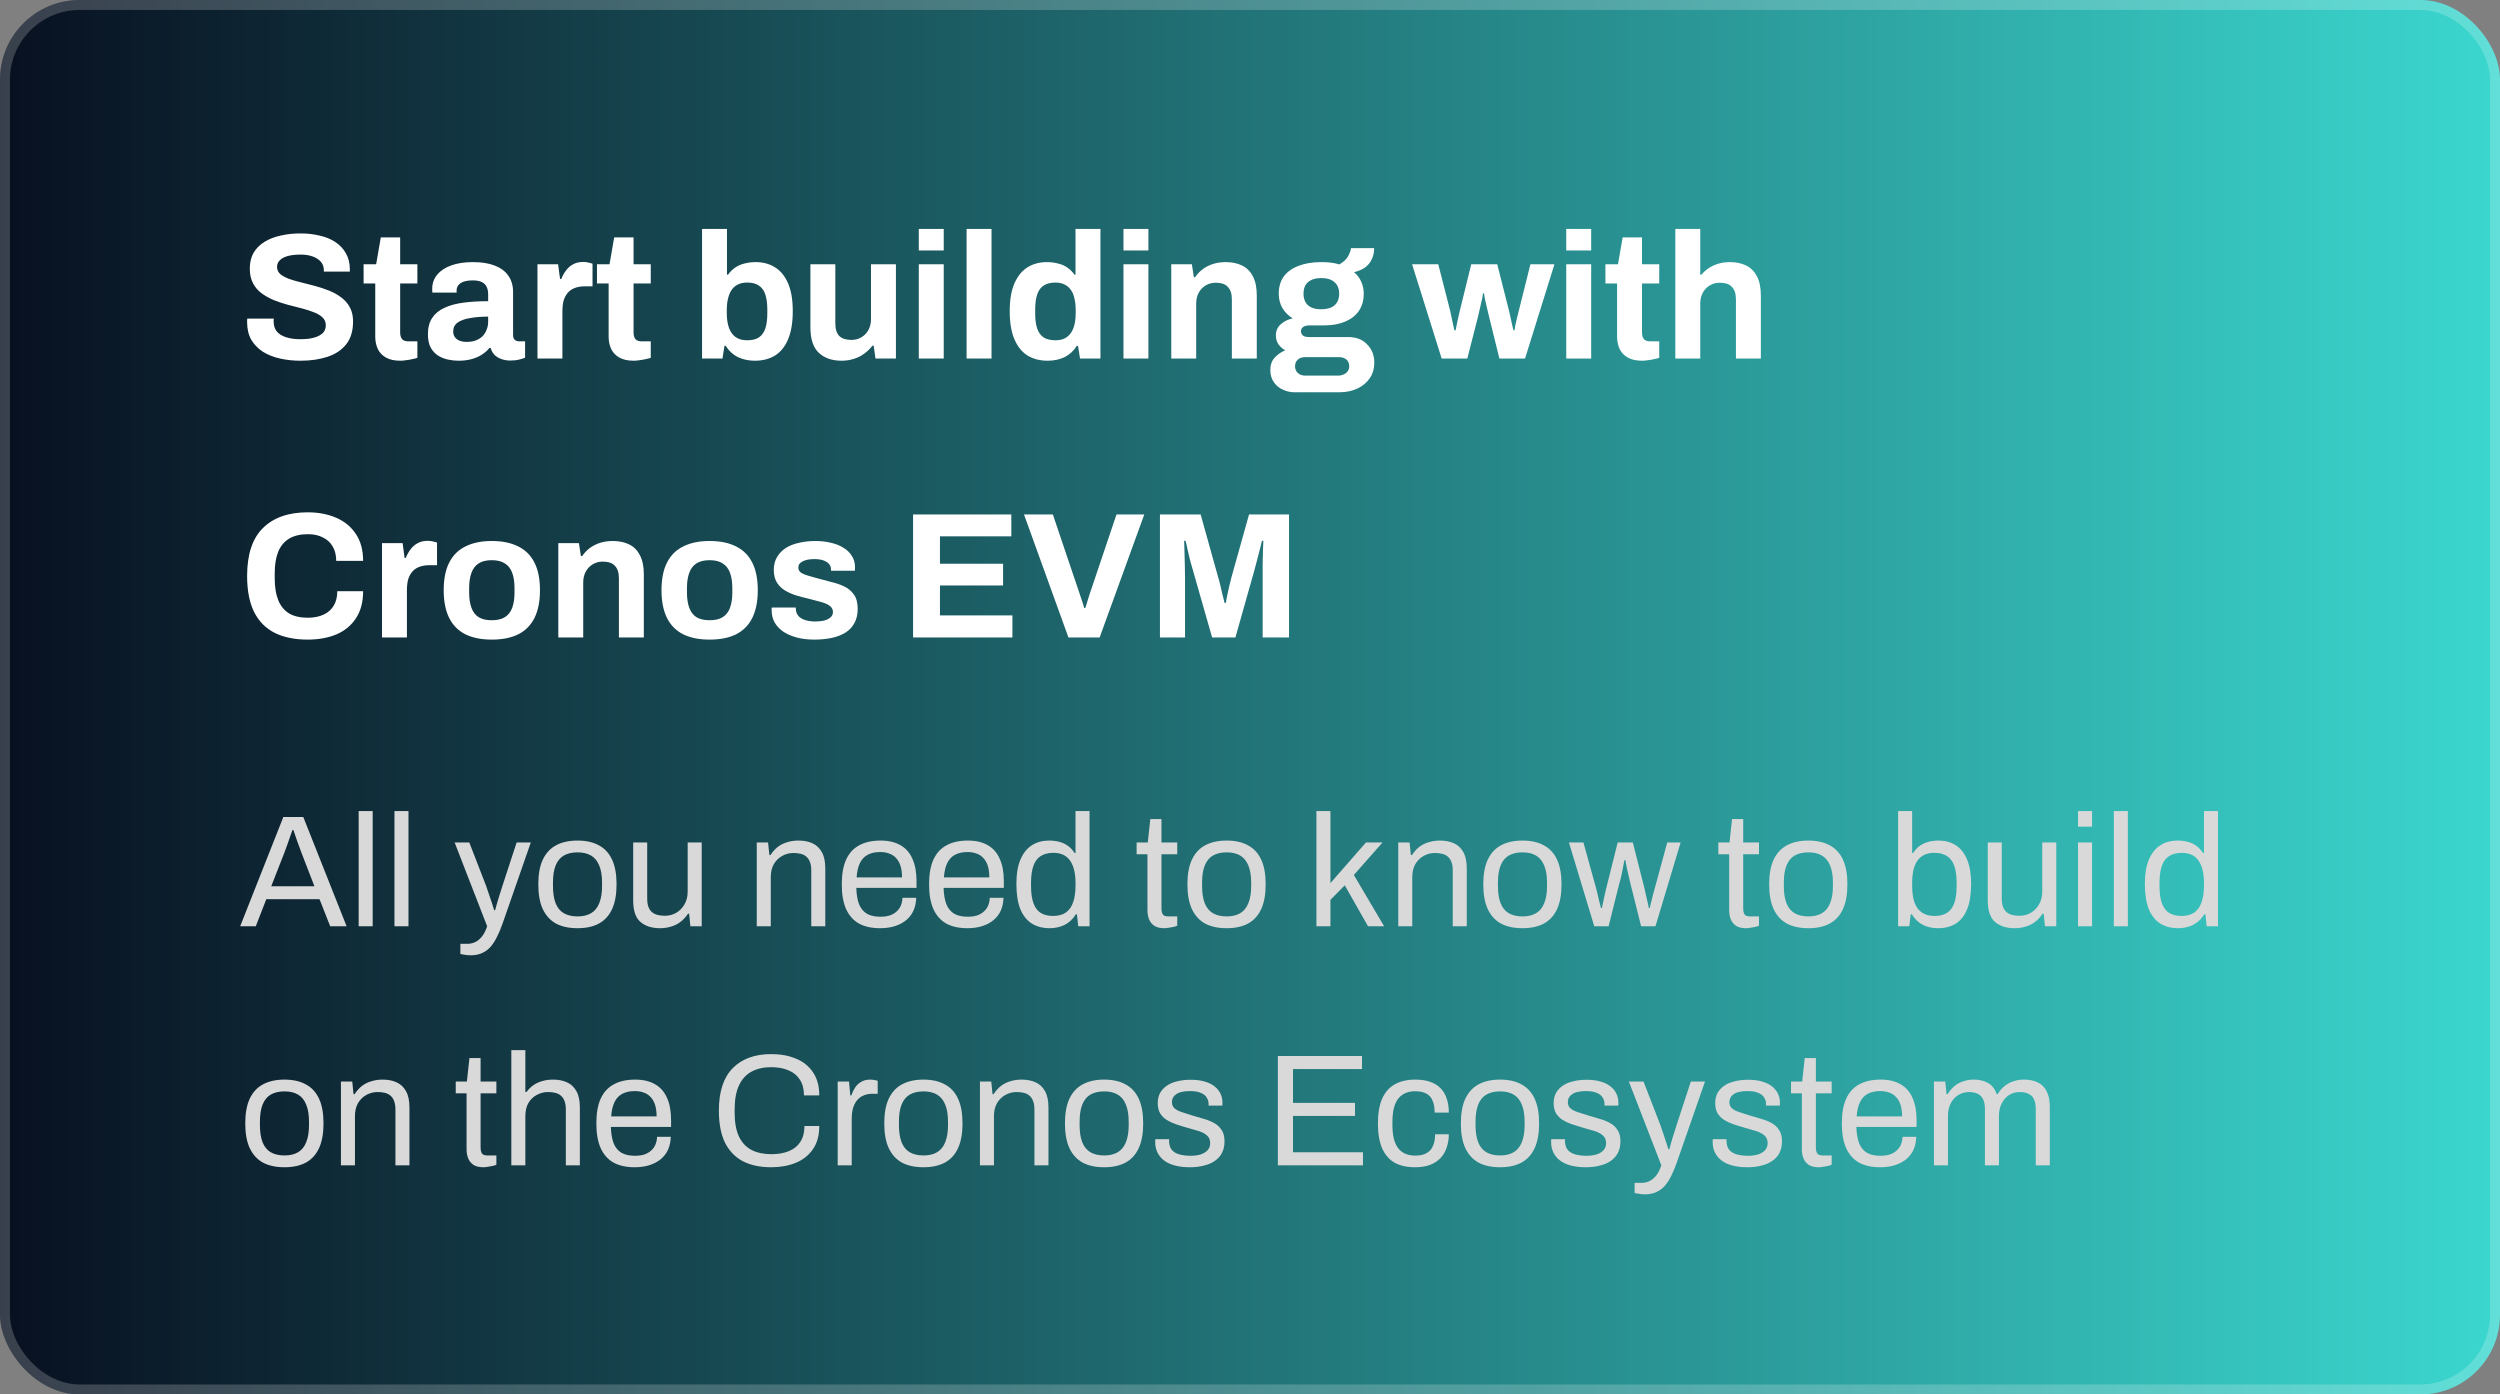 <svg width="251" height="140" viewBox="0 0 251 140" fill="none" xmlns="http://www.w3.org/2000/svg">
<rect x="0" y="0" width="251" height="140" fill="#808080" stroke="none"/>
<rect width="251" height="140" rx="8" fill="url(#paint0_linear_1632_7431)"/>
<rect x="0.5" y="0.5" width="250" height="139" rx="7.5" stroke="white" stroke-opacity="0.2"/>
<path d="M30.174 36.216C29.454 36.216 28.77 36.144 28.122 36C27.474 35.856 26.898 35.628 26.394 35.316C25.902 34.992 25.512 34.59 25.224 34.11C24.948 33.618 24.81 33.024 24.81 32.328C24.81 32.268 24.81 32.208 24.81 32.148C24.81 32.076 24.816 32.022 24.828 31.986H27.492C27.48 32.022 27.474 32.07 27.474 32.13C27.474 32.19 27.474 32.244 27.474 32.292C27.474 32.676 27.576 33 27.78 33.264C27.996 33.528 28.308 33.726 28.716 33.858C29.124 33.99 29.598 34.056 30.138 34.056C30.486 34.056 30.792 34.038 31.056 34.002C31.332 33.954 31.572 33.894 31.776 33.822C31.992 33.738 32.166 33.642 32.298 33.534C32.442 33.426 32.544 33.3 32.604 33.156C32.676 33.012 32.712 32.85 32.712 32.67C32.712 32.346 32.604 32.082 32.388 31.878C32.184 31.674 31.896 31.5 31.524 31.356C31.164 31.212 30.756 31.08 30.3 30.96C29.844 30.84 29.376 30.72 28.896 30.6C28.416 30.468 27.948 30.312 27.492 30.132C27.036 29.94 26.628 29.712 26.268 29.448C25.908 29.184 25.62 28.848 25.404 28.44C25.188 28.032 25.08 27.54 25.08 26.964C25.08 26.352 25.206 25.824 25.458 25.38C25.722 24.936 26.088 24.57 26.556 24.282C27.024 23.994 27.564 23.784 28.176 23.652C28.788 23.508 29.454 23.436 30.174 23.436C30.846 23.436 31.482 23.508 32.082 23.652C32.682 23.784 33.21 24 33.666 24.3C34.122 24.6 34.476 24.978 34.728 25.434C34.992 25.89 35.124 26.43 35.124 27.054V27.27H32.514V27.126C32.514 26.802 32.418 26.526 32.226 26.298C32.034 26.07 31.764 25.89 31.416 25.758C31.068 25.626 30.66 25.56 30.192 25.56C29.688 25.56 29.256 25.608 28.896 25.704C28.548 25.8 28.278 25.944 28.086 26.136C27.906 26.316 27.816 26.532 27.816 26.784C27.816 27.072 27.918 27.312 28.122 27.504C28.338 27.684 28.626 27.846 28.986 27.99C29.358 28.122 29.772 28.242 30.228 28.35C30.684 28.458 31.152 28.578 31.632 28.71C32.112 28.842 32.58 28.998 33.036 29.178C33.492 29.358 33.9 29.586 34.26 29.862C34.62 30.126 34.908 30.456 35.124 30.852C35.34 31.248 35.448 31.722 35.448 32.274C35.448 33.222 35.22 33.984 34.764 34.56C34.308 35.136 33.684 35.556 32.892 35.82C32.1 36.084 31.194 36.216 30.174 36.216ZM40.195 36.216C39.595 36.216 39.109 36.108 38.737 35.892C38.365 35.676 38.095 35.388 37.927 35.028C37.759 34.656 37.675 34.248 37.675 33.804V28.458H36.505V26.532H37.765L38.233 23.832H40.177V26.532H41.905V28.458H40.177V33.39C40.177 33.678 40.243 33.9 40.375 34.056C40.507 34.2 40.723 34.272 41.023 34.272H41.905V35.928C41.761 35.976 41.593 36.018 41.401 36.054C41.209 36.102 41.005 36.138 40.789 36.162C40.573 36.198 40.375 36.216 40.195 36.216ZM46.023 36.216C45.711 36.216 45.375 36.18 45.015 36.108C44.667 36.036 44.337 35.91 44.025 35.73C43.713 35.538 43.455 35.268 43.251 34.92C43.059 34.56 42.963 34.104 42.963 33.552C42.963 32.892 43.107 32.346 43.395 31.914C43.683 31.482 44.091 31.146 44.619 30.906C45.159 30.654 45.801 30.48 46.545 30.384C47.289 30.288 48.111 30.24 49.011 30.24V29.538C49.011 29.262 48.963 29.022 48.867 28.818C48.783 28.614 48.627 28.452 48.399 28.332C48.183 28.212 47.877 28.152 47.481 28.152C47.085 28.152 46.761 28.2 46.509 28.296C46.269 28.392 46.095 28.518 45.987 28.674C45.891 28.818 45.843 28.98 45.843 29.16V29.376H43.413C43.401 29.316 43.395 29.262 43.395 29.214C43.395 29.154 43.395 29.082 43.395 28.998C43.395 28.446 43.563 27.972 43.899 27.576C44.235 27.168 44.709 26.856 45.321 26.64C45.933 26.424 46.647 26.316 47.463 26.316C48.339 26.316 49.071 26.43 49.659 26.658C50.259 26.886 50.715 27.222 51.027 27.666C51.351 28.11 51.513 28.668 51.513 29.34V33.642C51.513 33.858 51.573 34.02 51.693 34.128C51.825 34.224 51.969 34.272 52.125 34.272H52.719V35.91C52.599 35.97 52.413 36.03 52.161 36.09C51.909 36.162 51.603 36.198 51.243 36.198C50.895 36.198 50.583 36.144 50.307 36.036C50.043 35.94 49.821 35.802 49.641 35.622C49.461 35.43 49.335 35.202 49.263 34.938H49.137C48.933 35.19 48.681 35.412 48.381 35.604C48.093 35.796 47.751 35.946 47.355 36.054C46.971 36.162 46.527 36.216 46.023 36.216ZM46.869 34.326C47.205 34.326 47.505 34.278 47.769 34.182C48.033 34.074 48.255 33.936 48.435 33.768C48.615 33.588 48.753 33.372 48.849 33.12C48.957 32.868 49.011 32.598 49.011 32.31V31.788C48.339 31.788 47.739 31.836 47.211 31.932C46.683 32.016 46.263 32.166 45.951 32.382C45.651 32.598 45.501 32.898 45.501 33.282C45.501 33.498 45.555 33.684 45.663 33.84C45.771 33.996 45.927 34.116 46.131 34.2C46.335 34.284 46.581 34.326 46.869 34.326ZM53.962 36V26.532H56.032L56.23 28.008H56.356C56.477 27.696 56.633 27.414 56.825 27.162C57.017 26.898 57.257 26.688 57.544 26.532C57.833 26.376 58.169 26.298 58.553 26.298C58.757 26.298 58.943 26.322 59.111 26.37C59.279 26.406 59.404 26.442 59.489 26.478V28.746H58.715C58.343 28.746 58.013 28.8 57.724 28.908C57.449 29.004 57.215 29.16 57.023 29.376C56.831 29.592 56.687 29.856 56.59 30.168C56.507 30.48 56.465 30.846 56.465 31.266V36H53.962ZM63.626 36.216C63.026 36.216 62.54 36.108 62.168 35.892C61.796 35.676 61.526 35.388 61.358 35.028C61.19 34.656 61.106 34.248 61.106 33.804V28.458H59.936V26.532H61.196L61.664 23.832H63.608V26.532H65.336V28.458H63.608V33.39C63.608 33.678 63.674 33.9 63.806 34.056C63.938 34.2 64.154 34.272 64.454 34.272H65.336V35.928C65.192 35.976 65.024 36.018 64.832 36.054C64.64 36.102 64.436 36.138 64.22 36.162C64.004 36.198 63.806 36.216 63.626 36.216ZM75.778 36.216C75.166 36.216 74.602 36.096 74.086 35.856C73.582 35.604 73.174 35.226 72.862 34.722H72.736L72.538 36H70.486V22.986H72.988V27.576H73.096C73.288 27.3 73.522 27.066 73.798 26.874C74.074 26.682 74.386 26.544 74.734 26.46C75.082 26.364 75.46 26.316 75.868 26.316C76.612 26.316 77.26 26.49 77.812 26.838C78.376 27.186 78.814 27.726 79.126 28.458C79.438 29.178 79.594 30.108 79.594 31.248C79.594 32.388 79.438 33.324 79.126 34.056C78.826 34.788 78.388 35.334 77.812 35.694C77.248 36.042 76.57 36.216 75.778 36.216ZM75.004 34.164C75.508 34.164 75.904 34.068 76.192 33.876C76.492 33.672 76.708 33.372 76.84 32.976C76.972 32.58 77.038 32.082 77.038 31.482V31.068C77.038 30.468 76.972 29.97 76.84 29.574C76.708 29.166 76.492 28.866 76.192 28.674C75.904 28.47 75.508 28.368 75.004 28.368C74.644 28.368 74.338 28.434 74.086 28.566C73.834 28.686 73.624 28.866 73.456 29.106C73.3 29.334 73.18 29.622 73.096 29.97C73.012 30.318 72.97 30.702 72.97 31.122V31.446C72.97 32.01 73.042 32.496 73.186 32.904C73.33 33.312 73.552 33.624 73.852 33.84C74.152 34.056 74.536 34.164 75.004 34.164ZM84.497 36.216C83.537 36.216 82.775 35.952 82.211 35.424C81.647 34.896 81.365 34.044 81.365 32.868V26.532H83.867V32.454C83.867 32.766 83.903 33.03 83.975 33.246C84.047 33.45 84.149 33.618 84.281 33.75C84.425 33.882 84.599 33.978 84.803 34.038C85.007 34.098 85.235 34.128 85.487 34.128C85.859 34.128 86.195 34.038 86.495 33.858C86.795 33.678 87.029 33.432 87.197 33.12C87.365 32.796 87.449 32.436 87.449 32.04V26.532H89.951V36H87.899L87.719 34.704H87.593C87.365 35.004 87.095 35.268 86.783 35.496C86.483 35.724 86.141 35.898 85.757 36.018C85.373 36.15 84.953 36.216 84.497 36.216ZM92.248 25.146V22.986H94.75V25.146H92.248ZM92.248 36V26.532H94.75V36H92.248ZM97.046 36V22.986H99.549V36H97.046ZM105.193 36.216C104.413 36.216 103.735 36.042 103.159 35.694C102.595 35.334 102.157 34.788 101.845 34.056C101.533 33.324 101.377 32.388 101.377 31.248C101.377 30.108 101.533 29.178 101.845 28.458C102.169 27.726 102.607 27.186 103.159 26.838C103.723 26.49 104.371 26.316 105.103 26.316C105.511 26.316 105.889 26.364 106.237 26.46C106.597 26.544 106.909 26.682 107.173 26.874C107.449 27.066 107.683 27.3 107.875 27.576H107.983V22.986H110.485V36H108.433L108.235 34.722H108.109C107.797 35.226 107.389 35.604 106.885 35.856C106.381 36.096 105.817 36.216 105.193 36.216ZM105.985 34.164C106.453 34.164 106.831 34.056 107.119 33.84C107.419 33.624 107.641 33.312 107.785 32.904C107.929 32.496 108.001 32.01 108.001 31.446V31.122C108.001 30.702 107.959 30.318 107.875 29.97C107.803 29.622 107.683 29.334 107.515 29.106C107.347 28.866 107.137 28.686 106.885 28.566C106.633 28.434 106.333 28.368 105.985 28.368C105.481 28.368 105.079 28.47 104.779 28.674C104.479 28.866 104.263 29.166 104.131 29.574C103.999 29.97 103.933 30.468 103.933 31.068V31.482C103.933 32.082 103.999 32.58 104.131 32.976C104.263 33.372 104.479 33.672 104.779 33.876C105.079 34.068 105.481 34.164 105.985 34.164ZM112.797 25.146V22.986H115.299V25.146H112.797ZM112.797 36V26.532H115.299V36H112.797ZM117.595 36V26.532H119.665L119.863 27.828H119.989C120.205 27.516 120.463 27.246 120.763 27.018C121.075 26.79 121.423 26.616 121.807 26.496C122.191 26.376 122.611 26.316 123.067 26.316C123.691 26.316 124.237 26.43 124.705 26.658C125.173 26.886 125.533 27.246 125.785 27.738C126.049 28.23 126.181 28.872 126.181 29.664V36H123.679V30.06C123.679 29.76 123.643 29.508 123.571 29.304C123.499 29.088 123.391 28.914 123.247 28.782C123.115 28.638 122.947 28.536 122.743 28.476C122.539 28.416 122.311 28.386 122.059 28.386C121.687 28.386 121.351 28.476 121.051 28.656C120.751 28.836 120.517 29.082 120.349 29.394C120.181 29.706 120.097 30.066 120.097 30.474V36H117.595ZM129.971 39.384C129.551 39.384 129.155 39.294 128.783 39.114C128.411 38.946 128.111 38.694 127.883 38.358C127.655 38.022 127.541 37.62 127.541 37.152C127.541 36.624 127.691 36.204 127.991 35.892C128.303 35.568 128.651 35.328 129.035 35.172C128.759 35.016 128.531 34.812 128.351 34.56C128.183 34.308 128.099 34.014 128.099 33.678C128.099 33.21 128.267 32.832 128.603 32.544C128.951 32.244 129.347 32.052 129.791 31.968C129.347 31.692 128.999 31.344 128.747 30.924C128.507 30.492 128.387 30.012 128.387 29.484C128.387 28.8 128.555 28.224 128.891 27.756C129.239 27.288 129.731 26.934 130.367 26.694C131.015 26.442 131.777 26.316 132.653 26.316C133.001 26.316 133.325 26.334 133.625 26.37C133.937 26.406 134.219 26.466 134.471 26.55C134.915 26.286 135.215 25.998 135.371 25.686C135.539 25.362 135.629 25.104 135.641 24.912H137.963C137.963 25.356 137.879 25.74 137.711 26.064C137.555 26.388 137.327 26.658 137.027 26.874C136.727 27.078 136.367 27.228 135.947 27.324C136.259 27.588 136.499 27.906 136.667 28.278C136.835 28.65 136.919 29.052 136.919 29.484C136.919 30.156 136.757 30.732 136.433 31.212C136.109 31.68 135.647 32.04 135.047 32.292C134.459 32.544 133.751 32.67 132.923 32.67H131.483C131.195 32.67 130.979 32.724 130.835 32.832C130.691 32.928 130.619 33.072 130.619 33.264C130.619 33.42 130.679 33.558 130.799 33.678C130.931 33.786 131.141 33.84 131.429 33.84H135.371C136.163 33.84 136.793 34.086 137.261 34.578C137.741 35.058 137.981 35.676 137.981 36.432C137.981 37.008 137.831 37.518 137.531 37.962C137.231 38.406 136.817 38.754 136.289 39.006C135.761 39.258 135.155 39.384 134.471 39.384H129.971ZM131.015 37.71H134.345C134.561 37.71 134.753 37.668 134.921 37.584C135.089 37.512 135.221 37.404 135.317 37.26C135.413 37.128 135.461 36.972 135.461 36.792C135.461 36.48 135.365 36.246 135.173 36.09C134.981 35.934 134.741 35.856 134.453 35.856H131.015C130.727 35.856 130.487 35.94 130.295 36.108C130.115 36.276 130.025 36.498 130.025 36.774C130.025 37.05 130.115 37.272 130.295 37.44C130.487 37.62 130.727 37.71 131.015 37.71ZM132.653 31.05C133.241 31.05 133.685 30.918 133.985 30.654C134.297 30.378 134.453 29.988 134.453 29.484C134.453 28.98 134.297 28.596 133.985 28.332C133.685 28.056 133.241 27.918 132.653 27.918C132.077 27.918 131.633 28.056 131.321 28.332C131.021 28.596 130.871 28.98 130.871 29.484C130.871 29.808 130.937 30.09 131.069 30.33C131.201 30.57 131.399 30.75 131.663 30.87C131.927 30.99 132.257 31.05 132.653 31.05ZM144.744 36L141.774 26.532H144.402L145.59 31.176C145.65 31.416 145.704 31.674 145.752 31.95C145.812 32.226 145.866 32.472 145.914 32.688C145.962 32.904 145.998 33.06 146.022 33.156H146.148C146.196 32.916 146.244 32.67 146.292 32.418C146.352 32.154 146.406 31.908 146.454 31.68C146.514 31.44 146.556 31.26 146.58 31.14L147.714 26.532H150.324L151.494 31.158C151.542 31.326 151.59 31.536 151.638 31.788C151.686 32.028 151.74 32.274 151.8 32.526C151.86 32.766 151.908 32.976 151.944 33.156H152.052C152.076 32.988 152.112 32.79 152.16 32.562C152.22 32.334 152.274 32.1 152.322 31.86C152.382 31.62 152.436 31.404 152.484 31.212L153.654 26.532H156.066L153.114 36H150.54L149.496 31.77C149.448 31.542 149.388 31.29 149.316 31.014C149.244 30.726 149.178 30.444 149.118 30.168C149.07 29.892 149.028 29.652 148.992 29.448H148.884C148.884 29.556 148.86 29.724 148.812 29.952C148.764 30.168 148.704 30.432 148.632 30.744C148.572 31.044 148.494 31.386 148.398 31.77L147.318 36H144.744ZM157.252 25.146V22.986H159.754V25.146H157.252ZM157.252 36V26.532H159.754V36H157.252ZM164.876 36.216C164.276 36.216 163.79 36.108 163.418 35.892C163.046 35.676 162.776 35.388 162.608 35.028C162.44 34.656 162.356 34.248 162.356 33.804V28.458H161.186V26.532H162.446L162.914 23.832H164.858V26.532H166.586V28.458H164.858V33.39C164.858 33.678 164.924 33.9 165.056 34.056C165.188 34.2 165.404 34.272 165.704 34.272H166.586V35.928C166.442 35.976 166.274 36.018 166.082 36.054C165.89 36.102 165.686 36.138 165.47 36.162C165.254 36.198 165.056 36.216 164.876 36.216ZM168.203 36V22.986H170.705V27.576H170.831C171.035 27.324 171.275 27.108 171.551 26.928C171.839 26.736 172.157 26.586 172.505 26.478C172.865 26.37 173.255 26.316 173.675 26.316C174.299 26.316 174.845 26.43 175.313 26.658C175.781 26.886 176.141 27.246 176.393 27.738C176.657 28.23 176.789 28.872 176.789 29.664V36H174.287V30.06C174.287 29.76 174.251 29.508 174.179 29.304C174.107 29.088 173.999 28.914 173.855 28.782C173.723 28.638 173.555 28.536 173.351 28.476C173.147 28.416 172.919 28.386 172.667 28.386C172.295 28.386 171.959 28.476 171.659 28.656C171.359 28.836 171.125 29.082 170.957 29.394C170.789 29.706 170.705 30.066 170.705 30.474V36H168.203ZM30.894 64.216C29.61 64.216 28.512 63.994 27.6 63.55C26.688 63.094 25.992 62.392 25.512 61.444C25.044 60.496 24.81 59.29 24.81 57.826C24.81 55.666 25.338 54.064 26.394 53.02C27.462 51.964 28.962 51.436 30.894 51.436C31.95 51.436 32.898 51.616 33.738 51.976C34.578 52.336 35.238 52.876 35.718 53.596C36.21 54.316 36.456 55.222 36.456 56.314H33.756C33.756 55.738 33.636 55.252 33.396 54.856C33.168 54.46 32.838 54.16 32.406 53.956C31.986 53.74 31.494 53.632 30.93 53.632C30.162 53.632 29.526 53.782 29.022 54.082C28.53 54.382 28.164 54.826 27.924 55.414C27.696 55.99 27.582 56.698 27.582 57.538V58.096C27.582 58.96 27.702 59.686 27.942 60.274C28.182 60.85 28.542 61.288 29.022 61.588C29.514 61.876 30.144 62.02 30.912 62.02C31.512 62.02 32.034 61.918 32.478 61.714C32.922 61.51 33.264 61.21 33.504 60.814C33.744 60.418 33.864 59.932 33.864 59.356H36.456C36.456 60.448 36.216 61.354 35.736 62.074C35.268 62.794 34.614 63.334 33.774 63.694C32.934 64.042 31.974 64.216 30.894 64.216ZM38.353 64V54.532H40.423L40.621 56.008H40.747C40.867 55.696 41.023 55.414 41.215 55.162C41.407 54.898 41.647 54.688 41.935 54.532C42.223 54.376 42.559 54.298 42.943 54.298C43.147 54.298 43.333 54.322 43.501 54.37C43.669 54.406 43.795 54.442 43.879 54.478V56.746H43.105C42.733 56.746 42.403 56.8 42.115 56.908C41.839 57.004 41.605 57.16 41.413 57.376C41.221 57.592 41.077 57.856 40.981 58.168C40.897 58.48 40.855 58.846 40.855 59.266V64H38.353ZM49.371 64.216C48.339 64.216 47.463 64.042 46.743 63.694C46.023 63.334 45.477 62.788 45.105 62.056C44.733 61.312 44.547 60.382 44.547 59.266C44.547 58.126 44.733 57.196 45.105 56.476C45.477 55.744 46.023 55.204 46.743 54.856C47.463 54.496 48.339 54.316 49.371 54.316C50.427 54.316 51.309 54.496 52.017 54.856C52.737 55.204 53.283 55.744 53.655 56.476C54.027 57.196 54.213 58.126 54.213 59.266C54.213 60.382 54.027 61.312 53.655 62.056C53.283 62.788 52.737 63.334 52.017 63.694C51.309 64.042 50.427 64.216 49.371 64.216ZM49.371 62.272C49.923 62.272 50.361 62.17 50.685 61.966C51.021 61.762 51.267 61.45 51.423 61.03C51.579 60.61 51.657 60.094 51.657 59.482V59.05C51.657 58.438 51.579 57.922 51.423 57.502C51.267 57.082 51.021 56.77 50.685 56.566C50.361 56.35 49.923 56.242 49.371 56.242C48.831 56.242 48.393 56.35 48.057 56.566C47.733 56.77 47.493 57.082 47.337 57.502C47.181 57.922 47.103 58.438 47.103 59.05V59.482C47.103 60.094 47.181 60.61 47.337 61.03C47.493 61.45 47.733 61.762 48.057 61.966C48.393 62.17 48.831 62.272 49.371 62.272ZM56.054 64V54.532H58.124L58.322 55.828H58.448C58.664 55.516 58.922 55.246 59.222 55.018C59.534 54.79 59.882 54.616 60.266 54.496C60.65 54.376 61.07 54.316 61.526 54.316C62.15 54.316 62.696 54.43 63.164 54.658C63.632 54.886 63.992 55.246 64.244 55.738C64.508 56.23 64.64 56.872 64.64 57.664V64H62.138V58.06C62.138 57.76 62.102 57.508 62.03 57.304C61.958 57.088 61.85 56.914 61.706 56.782C61.574 56.638 61.406 56.536 61.202 56.476C60.998 56.416 60.77 56.386 60.518 56.386C60.146 56.386 59.81 56.476 59.51 56.656C59.21 56.836 58.976 57.082 58.808 57.394C58.64 57.706 58.556 58.066 58.556 58.474V64H56.054ZM71.239 64.216C70.207 64.216 69.331 64.042 68.611 63.694C67.891 63.334 67.344 62.788 66.972 62.056C66.6 61.312 66.415 60.382 66.415 59.266C66.415 58.126 66.6 57.196 66.972 56.476C67.344 55.744 67.891 55.204 68.611 54.856C69.331 54.496 70.207 54.316 71.239 54.316C72.294 54.316 73.177 54.496 73.885 54.856C74.605 55.204 75.15 55.744 75.522 56.476C75.894 57.196 76.081 58.126 76.081 59.266C76.081 60.382 75.894 61.312 75.522 62.056C75.15 62.788 74.605 63.334 73.885 63.694C73.177 64.042 72.294 64.216 71.239 64.216ZM71.239 62.272C71.79 62.272 72.228 62.17 72.552 61.966C72.888 61.762 73.135 61.45 73.29 61.03C73.447 60.61 73.525 60.094 73.525 59.482V59.05C73.525 58.438 73.447 57.922 73.29 57.502C73.135 57.082 72.888 56.77 72.552 56.566C72.228 56.35 71.79 56.242 71.239 56.242C70.698 56.242 70.26 56.35 69.924 56.566C69.6 56.77 69.361 57.082 69.204 57.502C69.049 57.922 68.971 58.438 68.971 59.05V59.482C68.971 60.094 69.049 60.61 69.204 61.03C69.361 61.45 69.6 61.762 69.924 61.966C70.26 62.17 70.698 62.272 71.239 62.272ZM81.755 64.216C81.096 64.216 80.501 64.144 79.974 64C79.445 63.856 78.996 63.658 78.624 63.406C78.251 63.142 77.963 62.83 77.76 62.47C77.567 62.11 77.472 61.702 77.472 61.246C77.472 61.198 77.472 61.15 77.472 61.102C77.472 61.054 77.478 61.018 77.49 60.994H79.901C79.901 61.018 79.901 61.042 79.901 61.066C79.901 61.09 79.901 61.114 79.901 61.138C79.913 61.438 80.01 61.684 80.189 61.876C80.37 62.056 80.603 62.188 80.891 62.272C81.192 62.356 81.504 62.398 81.828 62.398C82.115 62.398 82.391 62.374 82.656 62.326C82.931 62.266 83.159 62.164 83.34 62.02C83.531 61.876 83.627 61.69 83.627 61.462C83.627 61.174 83.507 60.952 83.267 60.796C83.04 60.64 82.734 60.514 82.35 60.418C81.978 60.322 81.57 60.214 81.126 60.094C80.718 59.998 80.309 59.89 79.901 59.77C79.493 59.638 79.121 59.47 78.785 59.266C78.462 59.062 78.198 58.798 77.993 58.474C77.79 58.138 77.688 57.718 77.688 57.214C77.688 56.722 77.796 56.296 78.011 55.936C78.228 55.564 78.522 55.258 78.894 55.018C79.278 54.778 79.722 54.604 80.225 54.496C80.742 54.376 81.293 54.316 81.882 54.316C82.433 54.316 82.95 54.376 83.43 54.496C83.909 54.604 84.329 54.772 84.689 55C85.049 55.216 85.332 55.492 85.535 55.828C85.74 56.152 85.841 56.518 85.841 56.926C85.841 57.01 85.841 57.088 85.841 57.16C85.841 57.232 85.835 57.28 85.823 57.304H83.43V57.16C83.43 56.944 83.364 56.764 83.231 56.62C83.1 56.464 82.907 56.344 82.656 56.26C82.415 56.176 82.121 56.134 81.773 56.134C81.534 56.134 81.311 56.152 81.108 56.188C80.915 56.224 80.748 56.278 80.603 56.35C80.46 56.422 80.346 56.512 80.261 56.62C80.189 56.716 80.153 56.836 80.153 56.98C80.153 57.184 80.237 57.352 80.406 57.484C80.585 57.604 80.82 57.706 81.108 57.79C81.395 57.874 81.713 57.964 82.061 58.06C82.493 58.18 82.944 58.3 83.412 58.42C83.891 58.528 84.335 58.678 84.743 58.87C85.151 59.062 85.481 59.338 85.734 59.698C85.986 60.046 86.112 60.52 86.112 61.12C86.112 61.696 85.998 62.182 85.769 62.578C85.553 62.974 85.248 63.292 84.852 63.532C84.456 63.772 83.993 63.946 83.466 64.054C82.938 64.162 82.368 64.216 81.755 64.216ZM91.673 64V51.652H101.537V53.848H94.373V56.602H100.709V58.78H94.373V61.786H101.645V64H91.673ZM107.272 64L102.808 51.652H105.706L108.37 59.536C108.418 59.668 108.472 59.83 108.532 60.022C108.592 60.202 108.652 60.382 108.712 60.562C108.772 60.742 108.82 60.904 108.856 61.048H108.964C109.012 60.916 109.06 60.766 109.108 60.598C109.168 60.418 109.222 60.238 109.27 60.058C109.33 59.878 109.384 59.71 109.432 59.554L112.096 51.652H114.886L110.404 64H107.272ZM116.458 64V51.652H120.544L122.308 57.97C122.38 58.198 122.452 58.468 122.524 58.78C122.596 59.092 122.668 59.404 122.74 59.716C122.824 60.016 122.89 60.286 122.938 60.526H123.082C123.106 60.322 123.148 60.082 123.208 59.806C123.268 59.518 123.334 59.212 123.406 58.888C123.478 58.564 123.556 58.252 123.64 57.952L125.404 51.652H129.418V64H126.772V58.15C126.772 57.61 126.772 57.07 126.772 56.53C126.784 55.978 126.796 55.498 126.808 55.09C126.832 54.682 126.844 54.418 126.844 54.298H126.7C126.676 54.43 126.616 54.676 126.52 55.036C126.436 55.384 126.34 55.756 126.232 56.152C126.136 56.548 126.046 56.89 125.962 57.178L124.036 64H121.696L119.752 57.196C119.68 56.944 119.596 56.65 119.5 56.314C119.416 55.966 119.332 55.612 119.248 55.252C119.176 54.88 119.104 54.562 119.032 54.298H118.888C118.9 54.622 118.912 55.012 118.924 55.468C118.936 55.912 118.948 56.374 118.96 56.854C118.972 57.322 118.978 57.754 118.978 58.15V64H116.458Z" fill="white"/>
<path d="M24.112 93L28.448 82.024H30.448L34.8 93H33.152L32.08 90.28H26.736L25.68 93H24.112ZM27.232 88.984H31.568L30.24 85.544C30.208 85.448 30.16 85.315 30.096 85.144C30.032 84.973 29.963 84.787 29.888 84.584C29.813 84.371 29.739 84.157 29.664 83.944C29.589 83.72 29.52 83.517 29.456 83.336H29.36C29.285 83.549 29.2 83.795 29.104 84.072C29.008 84.349 28.912 84.621 28.816 84.888C28.72 85.144 28.64 85.363 28.576 85.544L27.232 88.984ZM36.01 93V81.432H37.418V93H36.01ZM39.604 93V81.432H41.012V93H39.604ZM47.261 95.912C47.005 95.912 46.782 95.891 46.59 95.848C46.408 95.816 46.285 95.795 46.221 95.784V94.76H46.925C47.181 94.76 47.432 94.707 47.678 94.6C47.923 94.493 48.152 94.312 48.365 94.056C48.579 93.8 48.76 93.448 48.91 93L45.645 84.584H47.117L48.797 88.92C48.872 89.123 48.958 89.373 49.053 89.672C49.16 89.96 49.261 90.259 49.358 90.568C49.464 90.877 49.55 91.149 49.614 91.384H49.709C49.752 91.213 49.806 91.021 49.87 90.808C49.934 90.595 49.998 90.376 50.062 90.152C50.136 89.917 50.206 89.699 50.27 89.496C50.344 89.283 50.403 89.096 50.446 88.936L51.87 84.584H53.294L50.446 92.76C50.285 93.219 50.109 93.64 49.917 94.024C49.725 94.419 49.512 94.755 49.278 95.032C49.043 95.309 48.76 95.523 48.429 95.672C48.099 95.832 47.709 95.912 47.261 95.912ZM57.982 93.192C57.129 93.192 56.408 93.037 55.822 92.728C55.246 92.408 54.803 91.923 54.494 91.272C54.195 90.621 54.046 89.795 54.046 88.792C54.046 87.779 54.195 86.952 54.494 86.312C54.803 85.661 55.246 85.181 55.822 84.872C56.408 84.552 57.129 84.392 57.982 84.392C58.835 84.392 59.55 84.552 60.126 84.872C60.712 85.181 61.155 85.661 61.454 86.312C61.752 86.952 61.902 87.779 61.902 88.792C61.902 89.795 61.752 90.621 61.454 91.272C61.155 91.923 60.712 92.408 60.126 92.728C59.55 93.037 58.835 93.192 57.982 93.192ZM57.982 92.008C58.526 92.008 58.979 91.901 59.342 91.688C59.705 91.475 59.977 91.144 60.158 90.696C60.35 90.237 60.446 89.661 60.446 88.968V88.616C60.446 87.912 60.35 87.336 60.158 86.888C59.977 86.44 59.705 86.109 59.342 85.896C58.979 85.683 58.526 85.576 57.982 85.576C57.438 85.576 56.979 85.683 56.606 85.896C56.243 86.109 55.971 86.44 55.79 86.888C55.608 87.336 55.518 87.912 55.518 88.616V88.968C55.518 89.661 55.608 90.237 55.79 90.696C55.971 91.144 56.243 91.475 56.606 91.688C56.979 91.901 57.438 92.008 57.982 92.008ZM66.259 93.192C65.448 93.192 64.797 92.984 64.307 92.568C63.816 92.152 63.571 91.427 63.571 90.392V84.584H64.979V90.2C64.979 90.552 65.022 90.84 65.107 91.064C65.192 91.288 65.315 91.464 65.475 91.592C65.635 91.72 65.822 91.811 66.035 91.864C66.259 91.917 66.499 91.944 66.755 91.944C67.16 91.944 67.534 91.848 67.875 91.656C68.216 91.464 68.493 91.187 68.707 90.824C68.931 90.451 69.043 90.019 69.043 89.528V84.584H70.451V93H69.315L69.187 91.736H69.075C68.851 92.077 68.595 92.355 68.307 92.568C68.029 92.781 67.715 92.936 67.363 93.032C67.022 93.139 66.653 93.192 66.259 93.192ZM75.979 93V84.584H77.115L77.243 85.848H77.355C77.579 85.507 77.83 85.229 78.107 85.016C78.395 84.803 78.71 84.648 79.051 84.552C79.403 84.445 79.776 84.392 80.171 84.392C80.704 84.392 81.168 84.483 81.563 84.664C81.968 84.845 82.283 85.139 82.507 85.544C82.742 85.949 82.859 86.499 82.859 87.192V93H81.451V87.384C81.451 87.032 81.403 86.744 81.307 86.52C81.222 86.296 81.099 86.12 80.939 85.992C80.79 85.864 80.603 85.773 80.379 85.72C80.166 85.667 79.926 85.64 79.659 85.64C79.264 85.64 78.891 85.736 78.539 85.928C78.187 86.12 77.904 86.397 77.691 86.76C77.488 87.123 77.387 87.555 77.387 88.056V93H75.979ZM88.355 93.192C87.523 93.192 86.819 93.037 86.243 92.728C85.677 92.408 85.245 91.923 84.947 91.272C84.659 90.621 84.515 89.795 84.515 88.792C84.515 87.779 84.659 86.952 84.947 86.312C85.245 85.661 85.683 85.181 86.259 84.872C86.835 84.552 87.555 84.392 88.419 84.392C89.208 84.392 89.869 84.547 90.403 84.856C90.936 85.155 91.336 85.608 91.603 86.216C91.88 86.813 92.019 87.565 92.019 88.472V89.144H85.971C85.992 89.816 86.088 90.371 86.259 90.808C86.44 91.235 86.707 91.549 87.059 91.752C87.411 91.944 87.853 92.04 88.387 92.04C88.749 92.04 89.064 91.997 89.331 91.912C89.608 91.816 89.837 91.683 90.019 91.512C90.211 91.341 90.355 91.139 90.451 90.904C90.547 90.669 90.6 90.413 90.611 90.136H91.987C91.976 90.584 91.891 91 91.731 91.384C91.571 91.757 91.336 92.077 91.027 92.344C90.717 92.611 90.339 92.819 89.891 92.968C89.443 93.117 88.931 93.192 88.355 93.192ZM86.003 88.088H90.563C90.563 87.619 90.509 87.224 90.403 86.904C90.296 86.584 90.141 86.323 89.939 86.12C89.747 85.917 89.517 85.773 89.251 85.688C88.995 85.592 88.701 85.544 88.371 85.544C87.88 85.544 87.464 85.635 87.123 85.816C86.781 85.997 86.52 86.275 86.339 86.648C86.157 87.021 86.045 87.501 86.003 88.088ZM97.12 93.192C96.288 93.192 95.584 93.037 95.008 92.728C94.443 92.408 94.011 91.923 93.712 91.272C93.424 90.621 93.28 89.795 93.28 88.792C93.28 87.779 93.424 86.952 93.712 86.312C94.011 85.661 94.448 85.181 95.024 84.872C95.6 84.552 96.32 84.392 97.184 84.392C97.974 84.392 98.635 84.547 99.168 84.856C99.702 85.155 100.102 85.608 100.368 86.216C100.646 86.813 100.784 87.565 100.784 88.472V89.144H94.736C94.758 89.816 94.854 90.371 95.024 90.808C95.206 91.235 95.472 91.549 95.824 91.752C96.176 91.944 96.619 92.04 97.152 92.04C97.515 92.04 97.83 91.997 98.096 91.912C98.374 91.816 98.603 91.683 98.784 91.512C98.976 91.341 99.12 91.139 99.216 90.904C99.312 90.669 99.366 90.413 99.376 90.136H100.752C100.742 90.584 100.656 91 100.496 91.384C100.336 91.757 100.102 92.077 99.792 92.344C99.483 92.611 99.104 92.819 98.656 92.968C98.208 93.117 97.696 93.192 97.12 93.192ZM94.768 88.088H99.328C99.328 87.619 99.275 87.224 99.168 86.904C99.062 86.584 98.907 86.323 98.704 86.12C98.512 85.917 98.283 85.773 98.016 85.688C97.76 85.592 97.467 85.544 97.136 85.544C96.646 85.544 96.23 85.635 95.888 85.816C95.547 85.997 95.286 86.275 95.104 86.648C94.923 87.021 94.811 87.501 94.768 88.088ZM105.39 93.192C104.697 93.192 104.099 93.037 103.598 92.728C103.107 92.419 102.723 91.939 102.446 91.288C102.179 90.627 102.046 89.773 102.046 88.728C102.046 87.736 102.185 86.92 102.462 86.28C102.739 85.64 103.123 85.165 103.614 84.856C104.105 84.547 104.675 84.392 105.326 84.392C105.699 84.392 106.046 84.435 106.366 84.52C106.686 84.605 106.969 84.739 107.214 84.92C107.47 85.101 107.694 85.341 107.886 85.64H107.982V81.432H109.39V93H108.254L108.126 91.8H108.014C107.726 92.269 107.353 92.621 106.894 92.856C106.435 93.08 105.934 93.192 105.39 93.192ZM105.726 91.96C106.259 91.96 106.691 91.843 107.022 91.608C107.353 91.373 107.593 91.032 107.742 90.584C107.902 90.136 107.982 89.581 107.982 88.92V88.664C107.982 88.088 107.923 87.603 107.806 87.208C107.689 86.813 107.529 86.499 107.326 86.264C107.123 86.029 106.889 85.864 106.622 85.768C106.355 85.672 106.073 85.624 105.774 85.624C105.251 85.624 104.825 85.731 104.494 85.944C104.163 86.147 103.918 86.472 103.758 86.92C103.598 87.357 103.518 87.928 103.518 88.632V88.968C103.518 89.693 103.603 90.28 103.774 90.728C103.945 91.165 104.19 91.48 104.51 91.672C104.841 91.864 105.246 91.96 105.726 91.96ZM116.916 93.192C116.478 93.192 116.137 93.112 115.892 92.952C115.646 92.781 115.47 92.563 115.364 92.296C115.257 92.019 115.204 91.725 115.204 91.416V85.768H114.116V84.584H115.236L115.492 82.232H116.612V84.584H118.196V85.768H116.612V91.208C116.612 91.475 116.66 91.677 116.756 91.816C116.852 91.944 117.033 92.008 117.3 92.008H118.196V92.936C118.089 92.989 117.961 93.032 117.812 93.064C117.662 93.096 117.508 93.123 117.348 93.144C117.198 93.176 117.054 93.192 116.916 93.192ZM123.154 93.192C122.3 93.192 121.58 93.037 120.994 92.728C120.418 92.408 119.975 91.923 119.666 91.272C119.367 90.621 119.218 89.795 119.218 88.792C119.218 87.779 119.367 86.952 119.666 86.312C119.975 85.661 120.418 85.181 120.994 84.872C121.58 84.552 122.3 84.392 123.154 84.392C124.007 84.392 124.722 84.552 125.298 84.872C125.884 85.181 126.327 85.661 126.626 86.312C126.924 86.952 127.074 87.779 127.074 88.792C127.074 89.795 126.924 90.621 126.626 91.272C126.327 91.923 125.884 92.408 125.298 92.728C124.722 93.037 124.007 93.192 123.154 93.192ZM123.154 92.008C123.698 92.008 124.151 91.901 124.514 91.688C124.876 91.475 125.148 91.144 125.33 90.696C125.522 90.237 125.618 89.661 125.618 88.968V88.616C125.618 87.912 125.522 87.336 125.33 86.888C125.148 86.44 124.876 86.109 124.514 85.896C124.151 85.683 123.698 85.576 123.154 85.576C122.61 85.576 122.151 85.683 121.778 85.896C121.415 86.109 121.143 86.44 120.962 86.888C120.78 87.336 120.69 87.912 120.69 88.616V88.968C120.69 89.661 120.78 90.237 120.962 90.696C121.143 91.144 121.415 91.475 121.778 91.688C122.151 91.901 122.61 92.008 123.154 92.008ZM132.167 93V81.432H133.575V88.664L137.143 84.584H138.807L135.927 87.848L138.967 93H137.351L135.015 88.888L133.575 90.344V93H132.167ZM140.385 93V84.584H141.521L141.649 85.848H141.761C141.985 85.507 142.236 85.229 142.513 85.016C142.801 84.803 143.116 84.648 143.457 84.552C143.809 84.445 144.183 84.392 144.577 84.392C145.111 84.392 145.575 84.483 145.969 84.664C146.375 84.845 146.689 85.139 146.913 85.544C147.148 85.949 147.265 86.499 147.265 87.192V93H145.857V87.384C145.857 87.032 145.809 86.744 145.713 86.52C145.628 86.296 145.505 86.12 145.345 85.992C145.196 85.864 145.009 85.773 144.785 85.72C144.572 85.667 144.332 85.64 144.065 85.64C143.671 85.64 143.297 85.736 142.945 85.928C142.593 86.12 142.311 86.397 142.097 86.76C141.895 87.123 141.793 87.555 141.793 88.056V93H140.385ZM152.857 93.192C152.004 93.192 151.284 93.037 150.697 92.728C150.121 92.408 149.678 91.923 149.369 91.272C149.07 90.621 148.921 89.795 148.921 88.792C148.921 87.779 149.07 86.952 149.369 86.312C149.678 85.661 150.121 85.181 150.697 84.872C151.284 84.552 152.004 84.392 152.857 84.392C153.71 84.392 154.425 84.552 155.001 84.872C155.588 85.181 156.03 85.661 156.329 86.312C156.628 86.952 156.777 87.779 156.777 88.792C156.777 89.795 156.628 90.621 156.329 91.272C156.03 91.923 155.588 92.408 155.001 92.728C154.425 93.037 153.71 93.192 152.857 93.192ZM152.857 92.008C153.401 92.008 153.854 91.901 154.217 91.688C154.58 91.475 154.852 91.144 155.033 90.696C155.225 90.237 155.321 89.661 155.321 88.968V88.616C155.321 87.912 155.225 87.336 155.033 86.888C154.852 86.44 154.58 86.109 154.217 85.896C153.854 85.683 153.401 85.576 152.857 85.576C152.313 85.576 151.854 85.683 151.481 85.896C151.118 86.109 150.846 86.44 150.665 86.888C150.484 87.336 150.393 87.912 150.393 88.616V88.968C150.393 89.661 150.484 90.237 150.665 90.696C150.846 91.144 151.118 91.475 151.481 91.688C151.854 91.901 152.313 92.008 152.857 92.008ZM160.064 93L157.52 84.584H158.976L160.256 89.208C160.32 89.432 160.378 89.677 160.432 89.944C160.496 90.2 160.554 90.44 160.608 90.664C160.672 90.877 160.714 91.043 160.736 91.16H160.832C160.874 90.957 160.922 90.728 160.976 90.472C161.04 90.216 161.093 89.971 161.136 89.736C161.189 89.501 161.232 89.32 161.264 89.192L162.416 84.584H163.936L165.104 89.192C165.146 89.373 165.194 89.587 165.248 89.832C165.301 90.067 165.354 90.301 165.408 90.536C165.472 90.771 165.514 90.979 165.536 91.16H165.632C165.674 90.989 165.722 90.792 165.776 90.568C165.829 90.333 165.888 90.099 165.952 89.864C166.016 89.619 166.074 89.405 166.128 89.224L167.392 84.584H168.736L166.208 93H164.768L163.68 88.648C163.637 88.445 163.584 88.211 163.52 87.944C163.456 87.667 163.392 87.389 163.328 87.112C163.274 86.824 163.226 86.573 163.184 86.36H163.088C163.066 86.52 163.029 86.723 162.976 86.968C162.933 87.213 162.88 87.485 162.816 87.784C162.752 88.072 162.677 88.36 162.592 88.648L161.504 93H160.064ZM175.322 93.192C174.885 93.192 174.543 93.112 174.298 92.952C174.053 92.781 173.877 92.563 173.77 92.296C173.663 92.019 173.61 91.725 173.61 91.416V85.768H172.522V84.584H173.642L173.898 82.232H175.018V84.584H176.602V85.768H175.018V91.208C175.018 91.475 175.066 91.677 175.162 91.816C175.258 91.944 175.439 92.008 175.706 92.008H176.602V92.936C176.495 92.989 176.367 93.032 176.218 93.064C176.069 93.096 175.914 93.123 175.754 93.144C175.605 93.176 175.461 93.192 175.322 93.192ZM181.56 93.192C180.707 93.192 179.987 93.037 179.4 92.728C178.824 92.408 178.381 91.923 178.072 91.272C177.773 90.621 177.624 89.795 177.624 88.792C177.624 87.779 177.773 86.952 178.072 86.312C178.381 85.661 178.824 85.181 179.4 84.872C179.987 84.552 180.707 84.392 181.56 84.392C182.413 84.392 183.128 84.552 183.704 84.872C184.291 85.181 184.733 85.661 185.032 86.312C185.331 86.952 185.48 87.779 185.48 88.792C185.48 89.795 185.331 90.621 185.032 91.272C184.733 91.923 184.291 92.408 183.704 92.728C183.128 93.037 182.413 93.192 181.56 93.192ZM181.56 92.008C182.104 92.008 182.557 91.901 182.92 91.688C183.283 91.475 183.555 91.144 183.736 90.696C183.928 90.237 184.024 89.661 184.024 88.968V88.616C184.024 87.912 183.928 87.336 183.736 86.888C183.555 86.44 183.283 86.109 182.92 85.896C182.557 85.683 182.104 85.576 181.56 85.576C181.016 85.576 180.557 85.683 180.184 85.896C179.821 86.109 179.549 86.44 179.368 86.888C179.187 87.336 179.096 87.912 179.096 88.616V88.968C179.096 89.661 179.187 90.237 179.368 90.696C179.549 91.144 179.821 91.475 180.184 91.688C180.557 91.901 181.016 92.008 181.56 92.008ZM194.573 93.192C194.007 93.192 193.501 93.08 193.053 92.856C192.605 92.621 192.237 92.269 191.949 91.8H191.837L191.693 93H190.573V81.432H191.981V85.64H192.077C192.269 85.341 192.493 85.101 192.749 84.92C193.005 84.739 193.293 84.605 193.613 84.52C193.933 84.435 194.274 84.392 194.637 84.392C195.287 84.392 195.858 84.547 196.349 84.856C196.839 85.165 197.218 85.64 197.485 86.28C197.762 86.92 197.901 87.736 197.901 88.728C197.901 89.773 197.767 90.627 197.501 91.288C197.234 91.939 196.855 92.419 196.365 92.728C195.874 93.037 195.277 93.192 194.573 93.192ZM194.237 91.96C194.717 91.96 195.117 91.864 195.437 91.672C195.767 91.48 196.018 91.165 196.189 90.728C196.359 90.28 196.445 89.693 196.445 88.968V88.632C196.445 87.928 196.365 87.357 196.205 86.92C196.045 86.472 195.799 86.147 195.469 85.944C195.138 85.731 194.711 85.624 194.189 85.624C193.89 85.624 193.607 85.672 193.341 85.768C193.074 85.864 192.834 86.029 192.621 86.264C192.418 86.499 192.258 86.813 192.141 87.208C192.034 87.603 191.981 88.088 191.981 88.664V88.92C191.981 89.581 192.055 90.136 192.205 90.584C192.365 91.032 192.61 91.373 192.941 91.608C193.282 91.843 193.714 91.96 194.237 91.96ZM202.259 93.192C201.448 93.192 200.798 92.984 200.307 92.568C199.816 92.152 199.571 91.427 199.571 90.392V84.584H200.979V90.2C200.979 90.552 201.022 90.84 201.107 91.064C201.192 91.288 201.315 91.464 201.475 91.592C201.635 91.72 201.822 91.811 202.035 91.864C202.259 91.917 202.499 91.944 202.755 91.944C203.16 91.944 203.534 91.848 203.875 91.656C204.216 91.464 204.494 91.187 204.707 90.824C204.931 90.451 205.043 90.019 205.043 89.528V84.584H206.451V93H205.315L205.187 91.736H205.075C204.851 92.077 204.595 92.355 204.307 92.568C204.03 92.781 203.715 92.936 203.363 93.032C203.022 93.139 202.654 93.192 202.259 93.192ZM208.635 83V81.432H210.043V83H208.635ZM208.635 93V84.584H210.043V93H208.635ZM212.229 93V81.432H213.637V93H212.229ZM218.687 93.192C217.993 93.192 217.396 93.037 216.895 92.728C216.404 92.419 216.02 91.939 215.743 91.288C215.476 90.627 215.343 89.773 215.343 88.728C215.343 87.736 215.481 86.92 215.759 86.28C216.036 85.64 216.42 85.165 216.911 84.856C217.401 84.547 217.972 84.392 218.623 84.392C218.996 84.392 219.343 84.435 219.663 84.52C219.983 84.605 220.265 84.739 220.511 84.92C220.767 85.101 220.991 85.341 221.183 85.64H221.279V81.432H222.687V93H221.551L221.423 91.8H221.311C221.023 92.269 220.649 92.621 220.191 92.856C219.732 93.08 219.231 93.192 218.687 93.192ZM219.023 91.96C219.556 91.96 219.988 91.843 220.319 91.608C220.649 91.373 220.889 91.032 221.039 90.584C221.199 90.136 221.279 89.581 221.279 88.92V88.664C221.279 88.088 221.22 87.603 221.103 87.208C220.985 86.813 220.825 86.499 220.623 86.264C220.42 86.029 220.185 85.864 219.919 85.768C219.652 85.672 219.369 85.624 219.071 85.624C218.548 85.624 218.121 85.731 217.791 85.944C217.46 86.147 217.215 86.472 217.055 86.92C216.895 87.357 216.815 87.928 216.815 88.632V88.968C216.815 89.693 216.9 90.28 217.071 90.728C217.241 91.165 217.487 91.48 217.807 91.672C218.137 91.864 218.543 91.96 219.023 91.96ZM28.56 117.192C27.707 117.192 26.987 117.037 26.4 116.728C25.824 116.408 25.381 115.923 25.072 115.272C24.773 114.621 24.624 113.795 24.624 112.792C24.624 111.779 24.773 110.952 25.072 110.312C25.381 109.661 25.824 109.181 26.4 108.872C26.987 108.552 27.707 108.392 28.56 108.392C29.413 108.392 30.128 108.552 30.704 108.872C31.291 109.181 31.733 109.661 32.032 110.312C32.331 110.952 32.48 111.779 32.48 112.792C32.48 113.795 32.331 114.621 32.032 115.272C31.733 115.923 31.291 116.408 30.704 116.728C30.128 117.037 29.413 117.192 28.56 117.192ZM28.56 116.008C29.104 116.008 29.557 115.901 29.92 115.688C30.283 115.475 30.555 115.144 30.736 114.696C30.928 114.237 31.024 113.661 31.024 112.968V112.616C31.024 111.912 30.928 111.336 30.736 110.888C30.555 110.44 30.283 110.109 29.92 109.896C29.557 109.683 29.104 109.576 28.56 109.576C28.016 109.576 27.557 109.683 27.184 109.896C26.821 110.109 26.549 110.44 26.368 110.888C26.187 111.336 26.096 111.912 26.096 112.616V112.968C26.096 113.661 26.187 114.237 26.368 114.696C26.549 115.144 26.821 115.475 27.184 115.688C27.557 115.901 28.016 116.008 28.56 116.008ZM34.229 117V108.584H35.365L35.493 109.848H35.605C35.829 109.507 36.08 109.229 36.357 109.016C36.645 108.803 36.96 108.648 37.301 108.552C37.653 108.445 38.026 108.392 38.421 108.392C38.954 108.392 39.418 108.483 39.813 108.664C40.218 108.845 40.533 109.139 40.757 109.544C40.992 109.949 41.109 110.499 41.109 111.192V117H39.701V111.384C39.701 111.032 39.653 110.744 39.557 110.52C39.472 110.296 39.349 110.12 39.189 109.992C39.04 109.864 38.853 109.773 38.629 109.72C38.416 109.667 38.176 109.64 37.909 109.64C37.514 109.64 37.141 109.736 36.789 109.928C36.437 110.12 36.154 110.397 35.941 110.76C35.738 111.123 35.637 111.555 35.637 112.056V117H34.229ZM48.556 117.192C48.119 117.192 47.778 117.112 47.532 116.952C47.287 116.781 47.111 116.563 47.004 116.296C46.898 116.019 46.844 115.725 46.844 115.416V109.768H45.756V108.584H46.876L47.132 106.232H48.252V108.584H49.836V109.768H48.252V115.208C48.252 115.475 48.3 115.677 48.396 115.816C48.492 115.944 48.674 116.008 48.94 116.008H49.836V116.936C49.73 116.989 49.602 117.032 49.452 117.064C49.303 117.096 49.148 117.123 48.988 117.144C48.839 117.176 48.695 117.192 48.556 117.192ZM51.338 117V105.432H52.746V109.64H52.858C53.072 109.352 53.312 109.117 53.578 108.936C53.845 108.755 54.138 108.621 54.458 108.536C54.789 108.44 55.146 108.392 55.53 108.392C56.064 108.392 56.528 108.483 56.922 108.664C57.328 108.845 57.642 109.139 57.866 109.544C58.101 109.949 58.218 110.499 58.218 111.192V117H56.81V111.384C56.81 111.032 56.762 110.744 56.666 110.52C56.581 110.296 56.458 110.12 56.298 109.992C56.149 109.864 55.962 109.773 55.738 109.72C55.525 109.667 55.285 109.64 55.018 109.64C54.624 109.64 54.25 109.736 53.898 109.928C53.546 110.109 53.264 110.381 53.05 110.744C52.848 111.096 52.746 111.533 52.746 112.056V117H51.338ZM63.714 117.192C62.882 117.192 62.178 117.037 61.602 116.728C61.037 116.408 60.605 115.923 60.306 115.272C60.018 114.621 59.874 113.795 59.874 112.792C59.874 111.779 60.018 110.952 60.306 110.312C60.605 109.661 61.042 109.181 61.618 108.872C62.194 108.552 62.914 108.392 63.778 108.392C64.567 108.392 65.229 108.547 65.762 108.856C66.295 109.155 66.695 109.608 66.962 110.216C67.239 110.813 67.378 111.565 67.378 112.472V113.144H61.33C61.351 113.816 61.447 114.371 61.618 114.808C61.799 115.235 62.066 115.549 62.418 115.752C62.77 115.944 63.213 116.04 63.746 116.04C64.109 116.04 64.423 115.997 64.69 115.912C64.967 115.816 65.197 115.683 65.378 115.512C65.57 115.341 65.714 115.139 65.81 114.904C65.906 114.669 65.959 114.413 65.97 114.136H67.346C67.335 114.584 67.25 115 67.09 115.384C66.93 115.757 66.695 116.077 66.386 116.344C66.077 116.611 65.698 116.819 65.25 116.968C64.802 117.117 64.29 117.192 63.714 117.192ZM61.362 112.088H65.922C65.922 111.619 65.869 111.224 65.762 110.904C65.655 110.584 65.501 110.323 65.298 110.12C65.106 109.917 64.877 109.773 64.61 109.688C64.354 109.592 64.061 109.544 63.73 109.544C63.239 109.544 62.823 109.635 62.482 109.816C62.141 109.997 61.879 110.275 61.698 110.648C61.517 111.021 61.405 111.501 61.362 112.088ZM77.423 117.192C76.303 117.192 75.354 116.989 74.575 116.584C73.797 116.168 73.199 115.544 72.783 114.712C72.378 113.869 72.175 112.803 72.175 111.512C72.175 109.603 72.639 108.179 73.567 107.24C74.495 106.301 75.786 105.832 77.439 105.832C78.378 105.832 79.21 105.987 79.935 106.296C80.661 106.595 81.226 107.053 81.631 107.672C82.047 108.28 82.255 109.048 82.255 109.976H80.719C80.719 109.336 80.581 108.808 80.303 108.392C80.037 107.976 79.658 107.667 79.167 107.464C78.677 107.251 78.101 107.144 77.439 107.144C76.671 107.144 76.01 107.293 75.455 107.592C74.901 107.891 74.479 108.355 74.191 108.984C73.903 109.603 73.759 110.403 73.759 111.384V111.72C73.759 112.691 73.903 113.485 74.191 114.104C74.479 114.712 74.895 115.16 75.439 115.448C75.994 115.736 76.661 115.88 77.439 115.88C78.122 115.88 78.709 115.779 79.199 115.576C79.701 115.373 80.085 115.064 80.351 114.648C80.629 114.221 80.767 113.688 80.767 113.048H82.255C82.255 113.997 82.042 114.776 81.615 115.384C81.199 115.992 80.629 116.445 79.903 116.744C79.178 117.043 78.351 117.192 77.423 117.192ZM84.104 117V108.584H85.24L85.368 109.976H85.48C85.565 109.709 85.683 109.459 85.832 109.224C85.981 108.979 86.184 108.781 86.44 108.632C86.696 108.472 87.011 108.392 87.384 108.392C87.544 108.392 87.688 108.408 87.816 108.44C87.955 108.461 88.056 108.488 88.12 108.52V109.816H87.592C87.229 109.816 86.915 109.88 86.648 110.008C86.392 110.125 86.179 110.296 86.008 110.52C85.837 110.744 85.709 111.011 85.624 111.32C85.549 111.629 85.512 111.96 85.512 112.312V117H84.104ZM92.716 117.192C91.863 117.192 91.143 117.037 90.556 116.728C89.98 116.408 89.538 115.923 89.228 115.272C88.93 114.621 88.78 113.795 88.78 112.792C88.78 111.779 88.93 110.952 89.228 110.312C89.538 109.661 89.98 109.181 90.556 108.872C91.143 108.552 91.863 108.392 92.716 108.392C93.57 108.392 94.284 108.552 94.86 108.872C95.447 109.181 95.89 109.661 96.188 110.312C96.487 110.952 96.636 111.779 96.636 112.792C96.636 113.795 96.487 114.621 96.188 115.272C95.89 115.923 95.447 116.408 94.86 116.728C94.284 117.037 93.57 117.192 92.716 117.192ZM92.716 116.008C93.26 116.008 93.714 115.901 94.076 115.688C94.439 115.475 94.711 115.144 94.892 114.696C95.084 114.237 95.18 113.661 95.18 112.968V112.616C95.18 111.912 95.084 111.336 94.892 110.888C94.711 110.44 94.439 110.109 94.076 109.896C93.714 109.683 93.26 109.576 92.716 109.576C92.172 109.576 91.714 109.683 91.34 109.896C90.978 110.109 90.706 110.44 90.524 110.888C90.343 111.336 90.252 111.912 90.252 112.616V112.968C90.252 113.661 90.343 114.237 90.524 114.696C90.706 115.144 90.978 115.475 91.34 115.688C91.714 115.901 92.172 116.008 92.716 116.008ZM98.385 117V108.584H99.521L99.649 109.848H99.761C99.985 109.507 100.236 109.229 100.513 109.016C100.801 108.803 101.116 108.648 101.457 108.552C101.809 108.445 102.183 108.392 102.577 108.392C103.111 108.392 103.575 108.483 103.969 108.664C104.375 108.845 104.689 109.139 104.913 109.544C105.148 109.949 105.265 110.499 105.265 111.192V117H103.857V111.384C103.857 111.032 103.809 110.744 103.713 110.52C103.628 110.296 103.505 110.12 103.345 109.992C103.196 109.864 103.009 109.773 102.785 109.72C102.572 109.667 102.332 109.64 102.065 109.64C101.671 109.64 101.297 109.736 100.945 109.928C100.593 110.12 100.311 110.397 100.097 110.76C99.895 111.123 99.793 111.555 99.793 112.056V117H98.385ZM110.857 117.192C110.004 117.192 109.284 117.037 108.697 116.728C108.121 116.408 107.678 115.923 107.369 115.272C107.07 114.621 106.921 113.795 106.921 112.792C106.921 111.779 107.07 110.952 107.369 110.312C107.678 109.661 108.121 109.181 108.697 108.872C109.284 108.552 110.004 108.392 110.857 108.392C111.71 108.392 112.425 108.552 113.001 108.872C113.588 109.181 114.03 109.661 114.329 110.312C114.628 110.952 114.777 111.779 114.777 112.792C114.777 113.795 114.628 114.621 114.329 115.272C114.03 115.923 113.588 116.408 113.001 116.728C112.425 117.037 111.71 117.192 110.857 117.192ZM110.857 116.008C111.401 116.008 111.854 115.901 112.217 115.688C112.58 115.475 112.852 115.144 113.033 114.696C113.225 114.237 113.321 113.661 113.321 112.968V112.616C113.321 111.912 113.225 111.336 113.033 110.888C112.852 110.44 112.58 110.109 112.217 109.896C111.854 109.683 111.401 109.576 110.857 109.576C110.313 109.576 109.854 109.683 109.481 109.896C109.118 110.109 108.846 110.44 108.665 110.888C108.484 111.336 108.393 111.912 108.393 112.616V112.968C108.393 113.661 108.484 114.237 108.665 114.696C108.846 115.144 109.118 115.475 109.481 115.688C109.854 115.901 110.313 116.008 110.857 116.008ZM119.47 117.192C118.894 117.192 118.387 117.133 117.95 117.016C117.513 116.899 117.15 116.728 116.862 116.504C116.574 116.28 116.355 116.013 116.206 115.704C116.057 115.395 115.982 115.043 115.982 114.648C115.982 114.595 115.982 114.547 115.982 114.504C115.982 114.451 115.987 114.408 115.998 114.376H117.39C117.379 114.419 117.374 114.456 117.374 114.488C117.374 114.52 117.374 114.552 117.374 114.584C117.385 114.957 117.481 115.251 117.662 115.464C117.854 115.677 118.115 115.827 118.446 115.912C118.777 115.997 119.145 116.04 119.55 116.04C119.902 116.04 120.227 115.997 120.526 115.912C120.825 115.816 121.059 115.677 121.23 115.496C121.411 115.304 121.502 115.064 121.502 114.776C121.502 114.424 121.385 114.157 121.15 113.976C120.926 113.784 120.627 113.635 120.254 113.528C119.881 113.421 119.491 113.309 119.086 113.192C118.745 113.096 118.403 112.989 118.062 112.872C117.721 112.755 117.411 112.611 117.134 112.44C116.867 112.269 116.649 112.051 116.478 111.784C116.318 111.507 116.238 111.16 116.238 110.744C116.238 110.371 116.313 110.04 116.462 109.752C116.622 109.464 116.846 109.219 117.134 109.016C117.422 108.813 117.769 108.664 118.174 108.568C118.59 108.461 119.049 108.408 119.55 108.408C120.083 108.408 120.547 108.467 120.942 108.584C121.347 108.701 121.683 108.867 121.95 109.08C122.217 109.293 122.414 109.539 122.542 109.816C122.67 110.083 122.734 110.371 122.734 110.68C122.734 110.744 122.734 110.808 122.734 110.872C122.734 110.925 122.729 110.968 122.718 111H121.342V110.824C121.342 110.611 121.283 110.408 121.166 110.216C121.059 110.013 120.867 109.853 120.59 109.736C120.323 109.608 119.95 109.544 119.47 109.544C119.161 109.544 118.894 109.571 118.67 109.624C118.446 109.667 118.259 109.741 118.11 109.848C117.961 109.944 117.849 110.061 117.774 110.2C117.699 110.328 117.662 110.477 117.662 110.648C117.662 110.925 117.753 111.139 117.934 111.288C118.115 111.437 118.355 111.56 118.654 111.656C118.963 111.752 119.294 111.859 119.646 111.976C120.019 112.083 120.398 112.195 120.782 112.312C121.177 112.419 121.534 112.557 121.854 112.728C122.185 112.899 122.446 113.133 122.638 113.432C122.841 113.72 122.942 114.104 122.942 114.584C122.942 115.032 122.857 115.421 122.686 115.752C122.515 116.083 122.27 116.355 121.95 116.568C121.641 116.781 121.273 116.936 120.846 117.032C120.43 117.139 119.971 117.192 119.47 117.192ZM128.298 117V106.024H136.746V107.336H129.818V110.728H136.042V112.04H129.818V115.688H136.842V117H128.298ZM142.054 117.192C141.243 117.192 140.561 117.037 140.006 116.728C139.462 116.408 139.046 115.923 138.758 115.272C138.481 114.611 138.342 113.784 138.342 112.792C138.342 111.8 138.481 110.979 138.758 110.328C139.046 109.677 139.467 109.192 140.022 108.872C140.587 108.552 141.281 108.392 142.102 108.392C142.678 108.392 143.174 108.467 143.59 108.616C144.017 108.765 144.369 108.984 144.646 109.272C144.923 109.56 145.126 109.907 145.254 110.312C145.393 110.717 145.462 111.181 145.462 111.704H144.038C144.038 111.213 143.969 110.813 143.83 110.504C143.702 110.184 143.494 109.949 143.206 109.8C142.918 109.64 142.539 109.56 142.07 109.56C141.601 109.56 141.195 109.667 140.854 109.88C140.513 110.083 140.251 110.408 140.07 110.856C139.889 111.304 139.798 111.896 139.798 112.632V112.968C139.798 113.661 139.883 114.237 140.054 114.696C140.235 115.155 140.497 115.491 140.838 115.704C141.179 115.917 141.595 116.024 142.086 116.024C142.566 116.024 142.95 115.939 143.238 115.768C143.537 115.597 143.75 115.352 143.878 115.032C144.017 114.712 144.086 114.328 144.086 113.88H145.462C145.462 114.349 145.393 114.787 145.254 115.192C145.126 115.597 144.923 115.949 144.646 116.248C144.369 116.547 144.017 116.781 143.59 116.952C143.163 117.112 142.651 117.192 142.054 117.192ZM150.607 117.192C149.754 117.192 149.034 117.037 148.447 116.728C147.871 116.408 147.428 115.923 147.119 115.272C146.82 114.621 146.671 113.795 146.671 112.792C146.671 111.779 146.82 110.952 147.119 110.312C147.428 109.661 147.871 109.181 148.447 108.872C149.034 108.552 149.754 108.392 150.607 108.392C151.46 108.392 152.175 108.552 152.751 108.872C153.338 109.181 153.78 109.661 154.079 110.312C154.378 110.952 154.527 111.779 154.527 112.792C154.527 113.795 154.378 114.621 154.079 115.272C153.78 115.923 153.338 116.408 152.751 116.728C152.175 117.037 151.46 117.192 150.607 117.192ZM150.607 116.008C151.151 116.008 151.604 115.901 151.967 115.688C152.33 115.475 152.602 115.144 152.783 114.696C152.975 114.237 153.071 113.661 153.071 112.968V112.616C153.071 111.912 152.975 111.336 152.783 110.888C152.602 110.44 152.33 110.109 151.967 109.896C151.604 109.683 151.151 109.576 150.607 109.576C150.063 109.576 149.604 109.683 149.231 109.896C148.868 110.109 148.596 110.44 148.415 110.888C148.234 111.336 148.143 111.912 148.143 112.616V112.968C148.143 113.661 148.234 114.237 148.415 114.696C148.596 115.144 148.868 115.475 149.231 115.688C149.604 115.901 150.063 116.008 150.607 116.008ZM159.22 117.192C158.644 117.192 158.137 117.133 157.7 117.016C157.263 116.899 156.9 116.728 156.612 116.504C156.324 116.28 156.105 116.013 155.956 115.704C155.807 115.395 155.732 115.043 155.732 114.648C155.732 114.595 155.732 114.547 155.732 114.504C155.732 114.451 155.737 114.408 155.748 114.376H157.14C157.129 114.419 157.124 114.456 157.124 114.488C157.124 114.52 157.124 114.552 157.124 114.584C157.135 114.957 157.231 115.251 157.412 115.464C157.604 115.677 157.865 115.827 158.196 115.912C158.527 115.997 158.895 116.04 159.3 116.04C159.652 116.04 159.977 115.997 160.276 115.912C160.575 115.816 160.809 115.677 160.98 115.496C161.161 115.304 161.252 115.064 161.252 114.776C161.252 114.424 161.135 114.157 160.9 113.976C160.676 113.784 160.377 113.635 160.004 113.528C159.631 113.421 159.241 113.309 158.836 113.192C158.495 113.096 158.153 112.989 157.812 112.872C157.471 112.755 157.161 112.611 156.884 112.44C156.617 112.269 156.399 112.051 156.228 111.784C156.068 111.507 155.988 111.16 155.988 110.744C155.988 110.371 156.063 110.04 156.212 109.752C156.372 109.464 156.596 109.219 156.884 109.016C157.172 108.813 157.519 108.664 157.924 108.568C158.34 108.461 158.799 108.408 159.3 108.408C159.833 108.408 160.297 108.467 160.692 108.584C161.097 108.701 161.433 108.867 161.7 109.08C161.967 109.293 162.164 109.539 162.292 109.816C162.42 110.083 162.484 110.371 162.484 110.68C162.484 110.744 162.484 110.808 162.484 110.872C162.484 110.925 162.479 110.968 162.468 111H161.092V110.824C161.092 110.611 161.033 110.408 160.916 110.216C160.809 110.013 160.617 109.853 160.34 109.736C160.073 109.608 159.7 109.544 159.22 109.544C158.911 109.544 158.644 109.571 158.42 109.624C158.196 109.667 158.009 109.741 157.86 109.848C157.711 109.944 157.599 110.061 157.524 110.2C157.449 110.328 157.412 110.477 157.412 110.648C157.412 110.925 157.503 111.139 157.684 111.288C157.865 111.437 158.105 111.56 158.404 111.656C158.713 111.752 159.044 111.859 159.396 111.976C159.769 112.083 160.148 112.195 160.532 112.312C160.927 112.419 161.284 112.557 161.604 112.728C161.935 112.899 162.196 113.133 162.388 113.432C162.591 113.72 162.692 114.104 162.692 114.584C162.692 115.032 162.607 115.421 162.436 115.752C162.265 116.083 162.02 116.355 161.7 116.568C161.391 116.781 161.023 116.936 160.596 117.032C160.18 117.139 159.721 117.192 159.22 117.192ZM165.152 119.912C164.896 119.912 164.672 119.891 164.48 119.848C164.299 119.816 164.176 119.795 164.112 119.784V118.76H164.816C165.072 118.76 165.323 118.707 165.568 118.6C165.813 118.493 166.043 118.312 166.256 118.056C166.469 117.8 166.651 117.448 166.8 117L163.536 108.584H165.008L166.688 112.92C166.763 113.123 166.848 113.373 166.944 113.672C167.051 113.96 167.152 114.259 167.248 114.568C167.355 114.877 167.44 115.149 167.504 115.384H167.6C167.643 115.213 167.696 115.021 167.76 114.808C167.824 114.595 167.888 114.376 167.952 114.152C168.027 113.917 168.096 113.699 168.16 113.496C168.235 113.283 168.293 113.096 168.336 112.936L169.76 108.584H171.184L168.336 116.76C168.176 117.219 168 117.64 167.808 118.024C167.616 118.419 167.403 118.755 167.168 119.032C166.933 119.309 166.651 119.523 166.32 119.672C165.989 119.832 165.6 119.912 165.152 119.912ZM175.439 117.192C174.863 117.192 174.356 117.133 173.919 117.016C173.481 116.899 173.119 116.728 172.831 116.504C172.543 116.28 172.324 116.013 172.175 115.704C172.025 115.395 171.951 115.043 171.951 114.648C171.951 114.595 171.951 114.547 171.951 114.504C171.951 114.451 171.956 114.408 171.967 114.376H173.359C173.348 114.419 173.343 114.456 173.343 114.488C173.343 114.52 173.343 114.552 173.343 114.584C173.353 114.957 173.449 115.251 173.631 115.464C173.823 115.677 174.084 115.827 174.415 115.912C174.745 115.997 175.113 116.04 175.519 116.04C175.871 116.04 176.196 115.997 176.495 115.912C176.793 115.816 177.028 115.677 177.199 115.496C177.38 115.304 177.471 115.064 177.471 114.776C177.471 114.424 177.353 114.157 177.119 113.976C176.895 113.784 176.596 113.635 176.223 113.528C175.849 113.421 175.46 113.309 175.055 113.192C174.713 113.096 174.372 112.989 174.031 112.872C173.689 112.755 173.38 112.611 173.103 112.44C172.836 112.269 172.617 112.051 172.447 111.784C172.287 111.507 172.207 111.16 172.207 110.744C172.207 110.371 172.281 110.04 172.431 109.752C172.591 109.464 172.815 109.219 173.103 109.016C173.391 108.813 173.737 108.664 174.143 108.568C174.559 108.461 175.017 108.408 175.519 108.408C176.052 108.408 176.516 108.467 176.911 108.584C177.316 108.701 177.652 108.867 177.919 109.08C178.185 109.293 178.383 109.539 178.511 109.816C178.639 110.083 178.703 110.371 178.703 110.68C178.703 110.744 178.703 110.808 178.703 110.872C178.703 110.925 178.697 110.968 178.687 111H177.311V110.824C177.311 110.611 177.252 110.408 177.135 110.216C177.028 110.013 176.836 109.853 176.559 109.736C176.292 109.608 175.919 109.544 175.439 109.544C175.129 109.544 174.863 109.571 174.639 109.624C174.415 109.667 174.228 109.741 174.079 109.848C173.929 109.944 173.817 110.061 173.743 110.2C173.668 110.328 173.631 110.477 173.631 110.648C173.631 110.925 173.721 111.139 173.903 111.288C174.084 111.437 174.324 111.56 174.623 111.656C174.932 111.752 175.263 111.859 175.615 111.976C175.988 112.083 176.367 112.195 176.751 112.312C177.145 112.419 177.503 112.557 177.823 112.728C178.153 112.899 178.415 113.133 178.607 113.432C178.809 113.72 178.911 114.104 178.911 114.584C178.911 115.032 178.825 115.421 178.655 115.752C178.484 116.083 178.239 116.355 177.919 116.568C177.609 116.781 177.241 116.936 176.815 117.032C176.399 117.139 175.94 117.192 175.439 117.192ZM182.619 117.192C182.182 117.192 181.84 117.112 181.595 116.952C181.35 116.781 181.174 116.563 181.067 116.296C180.96 116.019 180.907 115.725 180.907 115.416V109.768H179.819V108.584H180.939L181.195 106.232H182.315V108.584H183.899V109.768H182.315V115.208C182.315 115.475 182.363 115.677 182.459 115.816C182.555 115.944 182.736 116.008 183.003 116.008H183.899V116.936C183.792 116.989 183.664 117.032 183.515 117.064C183.366 117.096 183.211 117.123 183.051 117.144C182.902 117.176 182.758 117.192 182.619 117.192ZM188.761 117.192C187.929 117.192 187.225 117.037 186.649 116.728C186.084 116.408 185.652 115.923 185.353 115.272C185.065 114.621 184.921 113.795 184.921 112.792C184.921 111.779 185.065 110.952 185.353 110.312C185.652 109.661 186.089 109.181 186.665 108.872C187.241 108.552 187.961 108.392 188.825 108.392C189.614 108.392 190.276 108.547 190.809 108.856C191.342 109.155 191.742 109.608 192.009 110.216C192.286 110.813 192.425 111.565 192.425 112.472V113.144H186.377C186.398 113.816 186.494 114.371 186.665 114.808C186.846 115.235 187.113 115.549 187.465 115.752C187.817 115.944 188.26 116.04 188.793 116.04C189.156 116.04 189.47 115.997 189.737 115.912C190.014 115.816 190.244 115.683 190.425 115.512C190.617 115.341 190.761 115.139 190.857 114.904C190.953 114.669 191.006 114.413 191.017 114.136H192.393C192.382 114.584 192.297 115 192.137 115.384C191.977 115.757 191.742 116.077 191.433 116.344C191.124 116.611 190.745 116.819 190.297 116.968C189.849 117.117 189.337 117.192 188.761 117.192ZM186.409 112.088H190.969C190.969 111.619 190.916 111.224 190.809 110.904C190.702 110.584 190.548 110.323 190.345 110.12C190.153 109.917 189.924 109.773 189.657 109.688C189.401 109.592 189.108 109.544 188.777 109.544C188.286 109.544 187.87 109.635 187.529 109.816C187.188 109.997 186.926 110.275 186.745 110.648C186.564 111.021 186.452 111.501 186.409 112.088ZM194.167 117V108.584H195.303L195.431 109.848H195.543C195.756 109.507 195.996 109.229 196.263 109.016C196.529 108.803 196.823 108.648 197.143 108.552C197.463 108.445 197.809 108.392 198.183 108.392C198.727 108.392 199.196 108.504 199.591 108.728C199.985 108.941 200.279 109.315 200.471 109.848H200.567C200.769 109.507 201.004 109.235 201.271 109.032C201.537 108.819 201.836 108.659 202.167 108.552C202.497 108.445 202.849 108.392 203.223 108.392C203.735 108.392 204.183 108.483 204.567 108.664C204.951 108.835 205.249 109.123 205.463 109.528C205.687 109.923 205.799 110.456 205.799 111.128V117H204.391V111.352C204.391 111.011 204.348 110.728 204.263 110.504C204.188 110.28 204.076 110.109 203.927 109.992C203.777 109.864 203.601 109.773 203.399 109.72C203.207 109.667 202.999 109.64 202.775 109.64C202.401 109.64 202.055 109.736 201.735 109.928C201.425 110.12 201.175 110.397 200.983 110.76C200.791 111.123 200.695 111.555 200.695 112.056V117H199.287V111.352C199.287 111.011 199.244 110.728 199.159 110.504C199.073 110.28 198.961 110.109 198.823 109.992C198.684 109.864 198.513 109.773 198.311 109.72C198.119 109.667 197.916 109.64 197.703 109.64C197.319 109.64 196.961 109.736 196.631 109.928C196.311 110.12 196.055 110.397 195.863 110.76C195.671 111.123 195.575 111.555 195.575 112.056V117H194.167Z" fill="#D9D9D9"/>
<defs>
<linearGradient id="paint0_linear_1632_7431" x1="301.5" y1="72.386" x2="-4.21047e-06" y2="72.386" gradientUnits="userSpaceOnUse">
<stop stop-color="#45FFF2"/>
<stop offset="1" stop-color="#081020"/>
</linearGradient>
</defs>
</svg>
